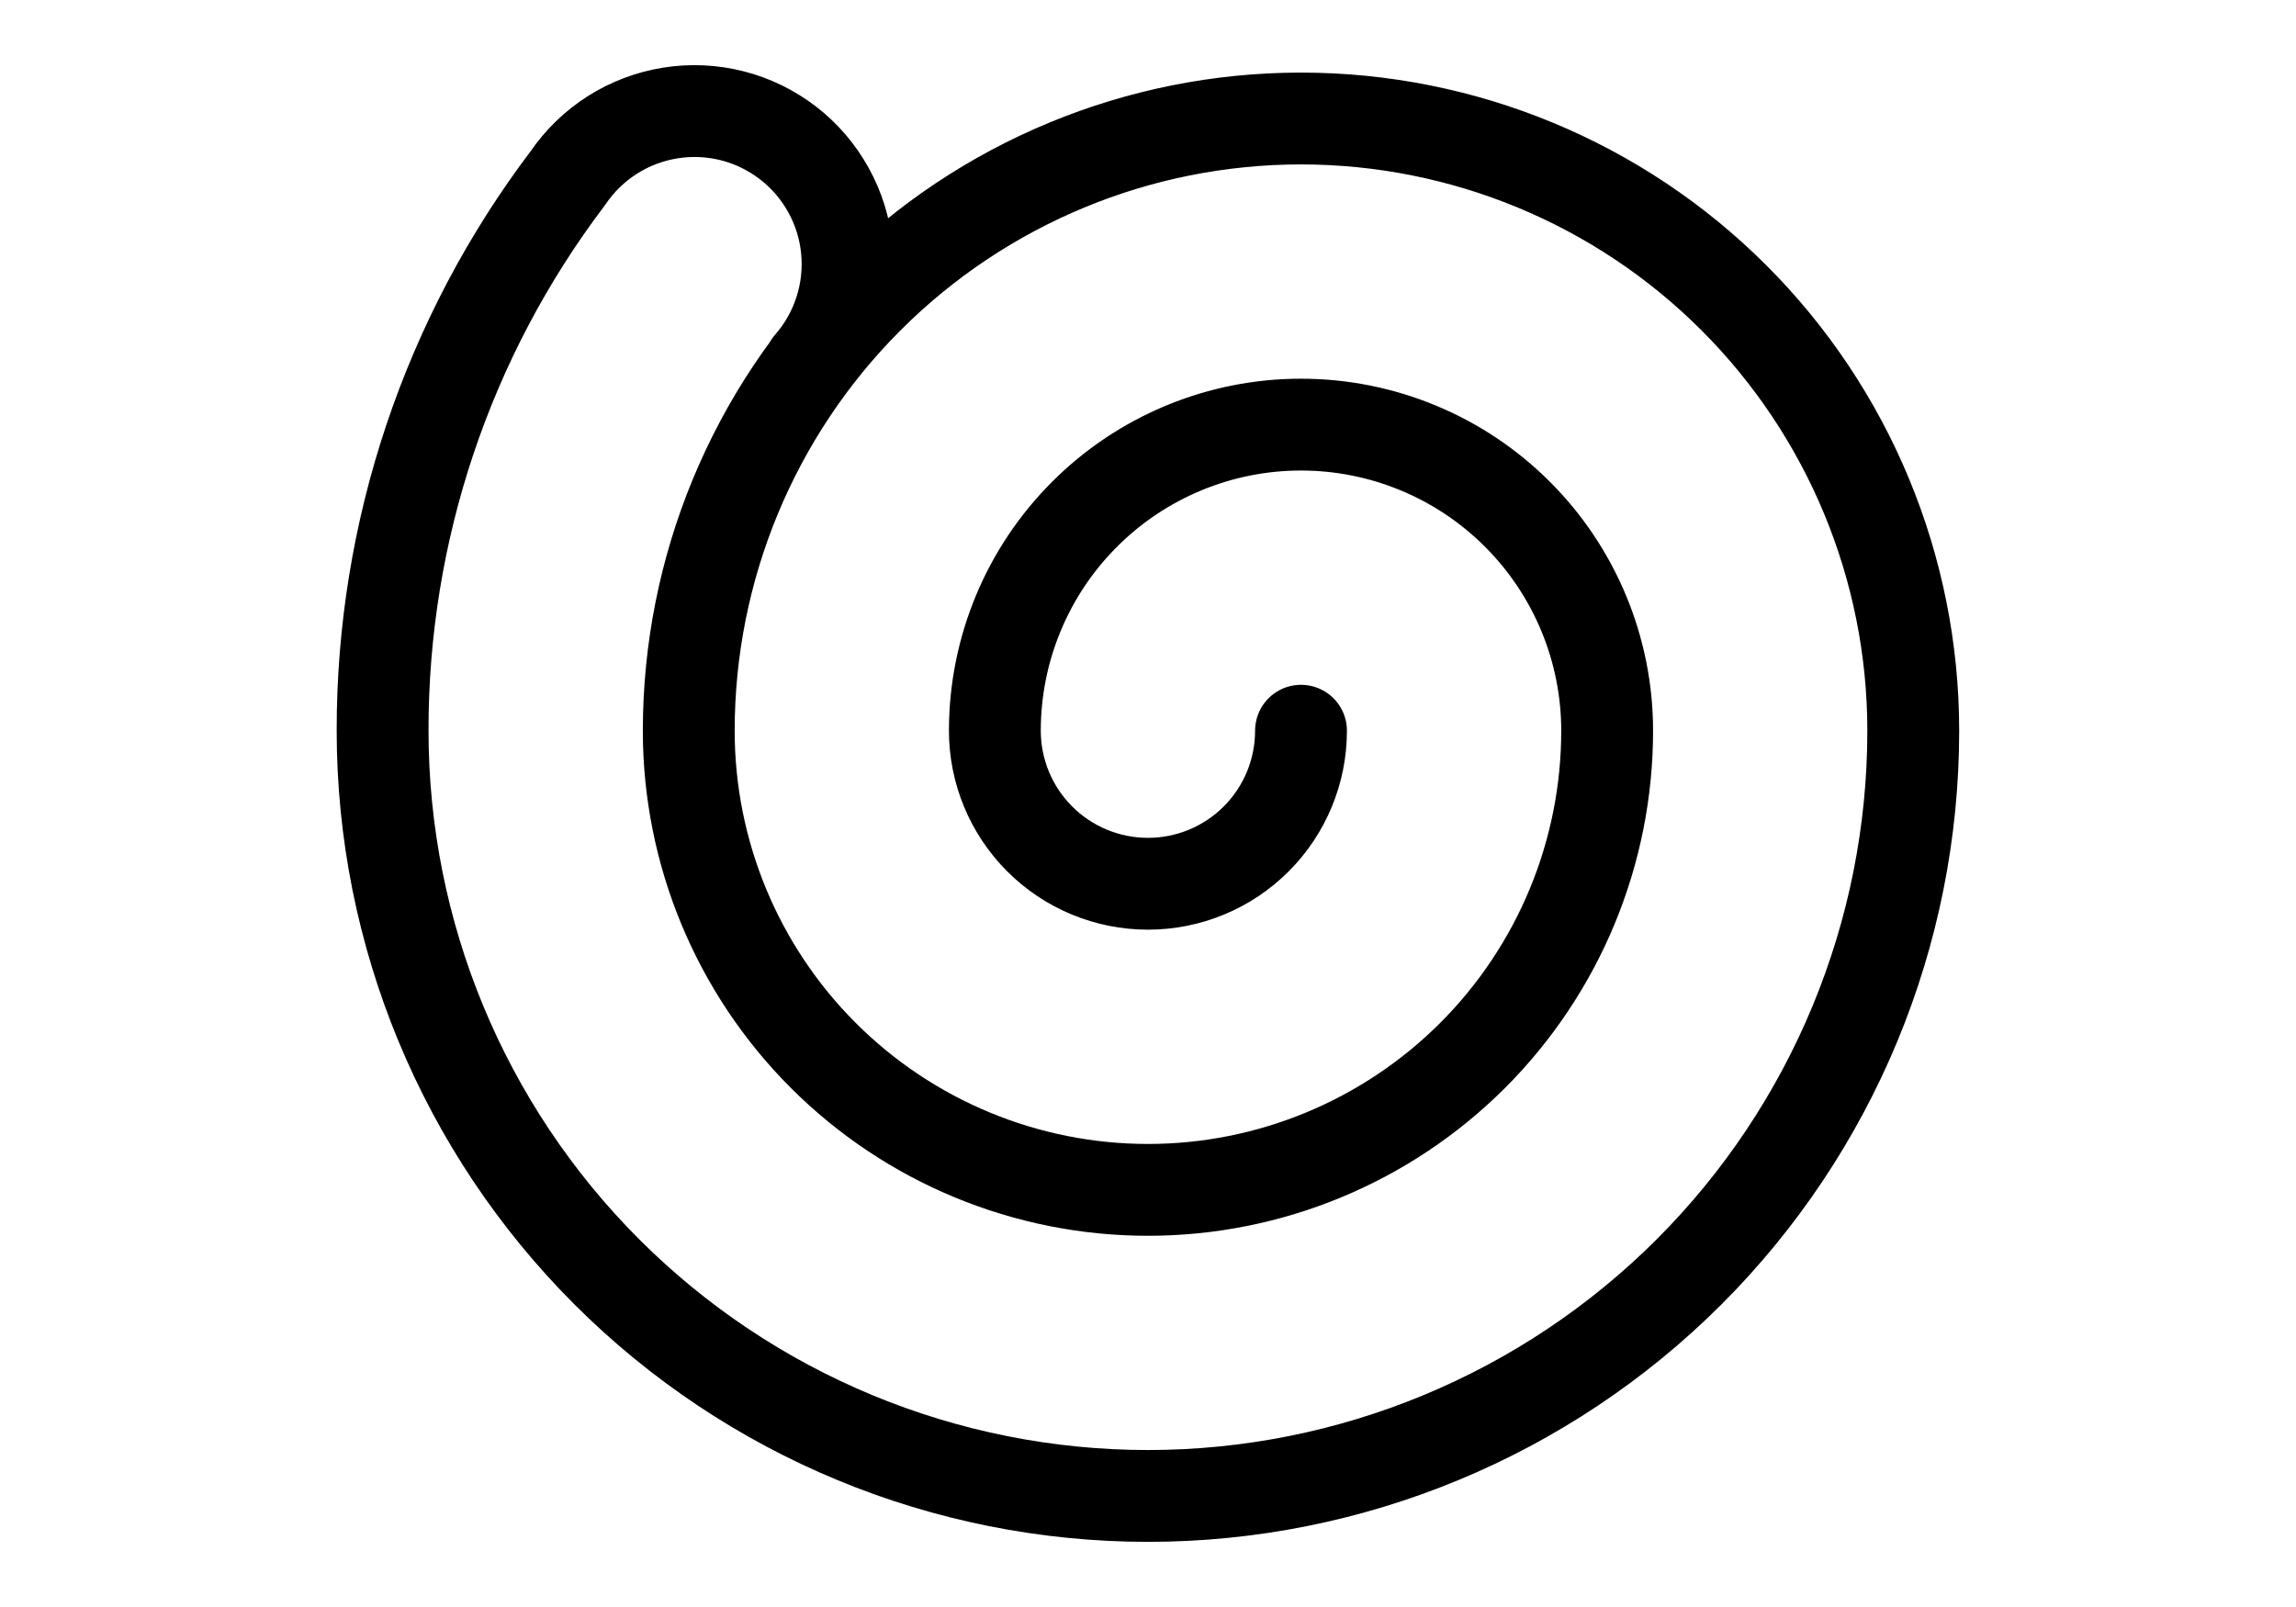 <svg width="50" height="35" viewBox="0 0 50 35" fill="none" xmlns="http://www.w3.org/2000/svg">
<path d="M28.332 15.915C28.332 16.799 27.981 17.647 27.356 18.272C26.731 18.897 25.883 19.248 24.999 19.248C24.115 19.248 23.267 18.897 22.642 18.272C22.017 17.647 21.665 16.799 21.665 15.915C21.665 14.147 22.368 12.451 23.618 11.201C24.868 9.95 26.564 9.248 28.332 9.248C30.1 9.248 31.796 9.95 33.046 11.201C34.296 12.451 34.999 14.147 34.999 15.915C34.999 18.567 33.945 21.11 32.07 22.986C30.194 24.861 27.651 25.915 24.999 25.915C22.347 25.915 19.803 24.861 17.928 22.986C16.052 21.11 14.999 18.567 14.999 15.915C14.999 12.379 16.404 8.987 18.904 6.487C21.404 3.986 24.796 2.581 28.332 2.581C31.868 2.581 35.26 3.986 37.76 6.487C40.261 8.987 41.665 12.379 41.665 15.915C41.665 20.335 39.909 24.574 36.784 27.7C33.658 30.825 29.419 32.581 24.999 32.581C20.578 32.581 16.339 30.825 13.214 27.7C10.088 24.574 8.332 20.335 8.332 15.915C8.326 11.571 9.743 7.344 12.365 3.881C12.621 3.505 12.95 3.184 13.334 2.94C13.718 2.696 14.148 2.533 14.598 2.461C15.047 2.389 15.506 2.41 15.947 2.522C16.388 2.634 16.801 2.836 17.162 3.114C17.522 3.392 17.821 3.741 18.041 4.139C18.262 4.537 18.398 4.976 18.442 5.429C18.486 5.882 18.437 6.339 18.298 6.772C18.158 7.206 17.932 7.606 17.632 7.948" stroke="black" stroke-width="2" stroke-linecap="round" stroke-linejoin="round"/>
</svg>
